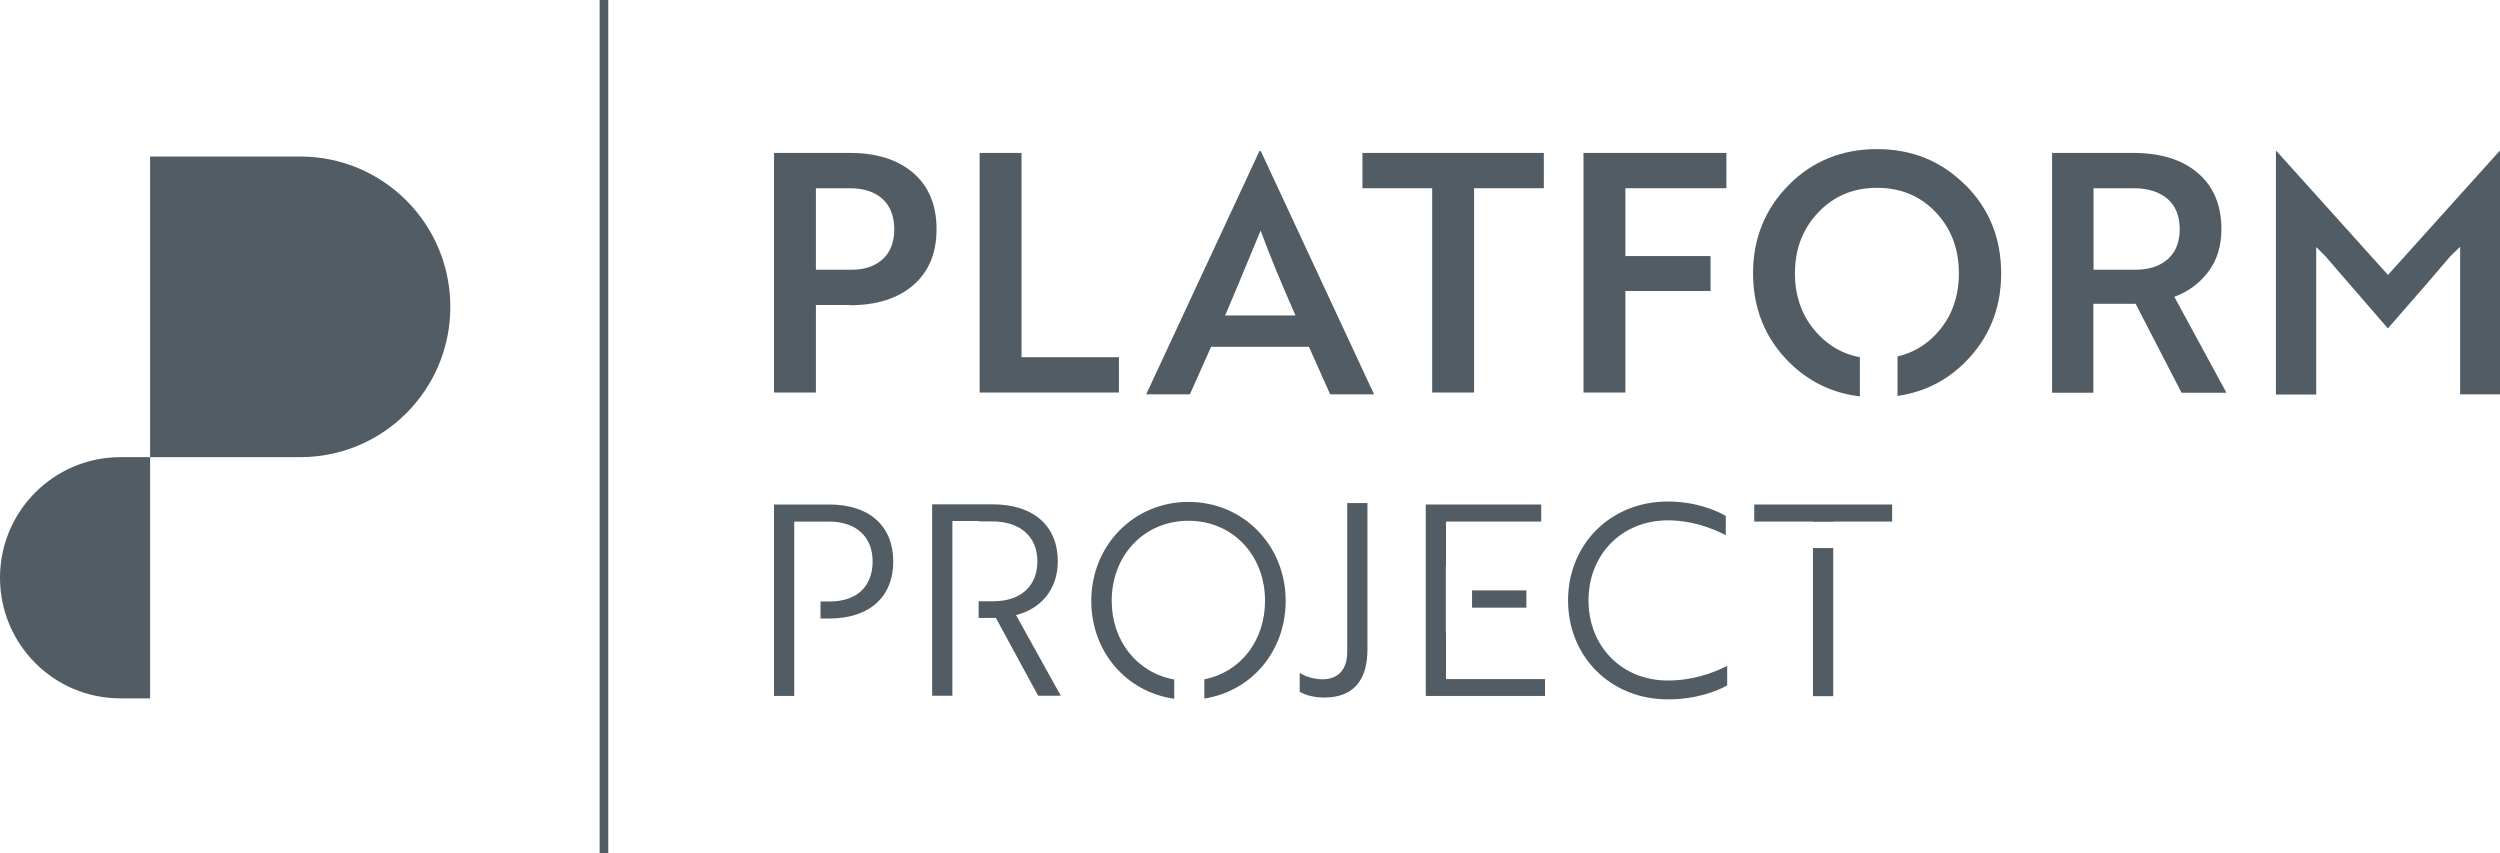 <svg width="167" height="57" viewBox="0 0 167 57" fill="none" xmlns="http://www.w3.org/2000/svg">
<g clip-path="url(#clip0_242_80)">
<path d="M56.764 20.376H54.502V26.221H51.704V10.215H56.764C58.558 10.215 59.964 10.657 61.008 11.555C62.039 12.44 62.561 13.7 62.561 15.309C62.561 16.918 62.039 18.151 61.008 19.049C59.977 19.934 58.558 20.39 56.764 20.39V20.376ZM56.791 12.574H54.502V18.017H56.898C57.769 18.017 58.465 17.776 58.974 17.306C59.482 16.837 59.737 16.167 59.737 15.309C59.737 14.451 59.469 13.754 58.947 13.285C58.425 12.816 57.702 12.574 56.778 12.574H56.791Z" fill="#525C64"/>
<path d="M74.744 26.221H65.44V10.215H68.238V23.862H74.744V26.221Z" fill="#525C64"/>
<path d="M76.565 26.342L84.129 10.094H84.223L91.787 26.342H88.855L87.436 23.165H80.903L79.484 26.342H76.552H76.565ZM81.827 21.073H86.539C85.575 18.888 84.799 17.012 84.21 15.403C82.978 18.379 82.188 20.269 81.84 21.073H81.827Z" fill="#525C64"/>
<path d="M103.127 12.574H98.468V26.221H95.67V12.574H91.011V10.215H103.127V12.574Z" fill="#525C64"/>
<path d="M115.323 12.574H108.575V17.105H114.265V19.438H108.575V26.221H105.777V10.215H115.323V12.574Z" fill="#525C64"/>
<path d="M137.092 10.215H142.487C144.321 10.215 145.767 10.657 146.811 11.555C147.855 12.44 148.391 13.7 148.391 15.309C148.391 16.435 148.096 17.387 147.507 18.164C146.918 18.942 146.155 19.491 145.245 19.827L148.726 26.234H145.727L142.661 20.296H139.836V26.234H137.078V10.215H137.092ZM142.514 12.574H139.849V18.017H142.647C143.571 18.017 144.281 17.776 144.816 17.306C145.338 16.837 145.606 16.167 145.606 15.309C145.606 14.451 145.338 13.754 144.79 13.285C144.241 12.816 143.491 12.574 142.527 12.574H142.514Z" fill="#525C64"/>
<path d="M159.516 21.945L155.339 17.119L154.723 16.502V26.355H152.032V10.094H152.073L159.516 18.365L166.96 10.094H167V26.342H164.336V16.489L163.693 17.105C162.769 18.191 161.39 19.8 159.516 21.931V21.945Z" fill="#525C64"/>
<path d="M131.268 12.346C129.675 10.751 127.707 9.96 125.377 9.96C123.048 9.96 121.053 10.764 119.473 12.373C117.893 13.982 117.104 15.939 117.104 18.258C117.104 20.577 117.893 22.561 119.473 24.157C120.799 25.484 122.378 26.261 124.239 26.476V23.862C123.155 23.661 122.231 23.151 121.455 22.333C120.424 21.248 119.902 19.88 119.902 18.258C119.902 16.636 120.424 15.282 121.455 14.196C122.485 13.097 123.797 12.547 125.391 12.547C126.984 12.547 128.282 13.097 129.313 14.183C130.344 15.269 130.853 16.636 130.853 18.258C130.853 19.88 130.344 21.248 129.313 22.333C128.59 23.098 127.747 23.58 126.756 23.808V26.449C128.523 26.194 130.05 25.43 131.308 24.157C132.888 22.561 133.678 20.591 133.678 18.258C133.678 15.926 132.888 13.955 131.295 12.36L131.268 12.346Z" fill="#525C64"/>
<path d="M20.055 10.456H10.027V30.538H20.055C25.598 30.538 30.082 26.047 30.082 20.497C30.082 14.947 25.598 10.456 20.055 10.456Z" fill="#525C64"/>
<path d="M0 38.594C0 43.045 3.601 46.651 8.046 46.651H10.027V30.538H8.046C3.601 30.538 0 34.144 0 38.594Z" fill="#525C64"/>
<path d="M91.345 43.38C91.345 45.444 90.408 46.597 88.454 46.597C87.744 46.597 87.182 46.423 86.82 46.209V44.948C87.168 45.176 87.744 45.377 88.346 45.377C89.391 45.377 89.993 44.721 89.993 43.568V33.607H91.345V43.393V43.38Z" fill="#525C64"/>
<path d="M115.283 35.752C114.359 35.27 113.007 34.76 111.414 34.76C108.308 34.76 106.112 37.066 106.112 40.109C106.112 43.152 108.308 45.458 111.414 45.458C113.087 45.458 114.453 44.949 115.376 44.479V45.78C114.761 46.142 113.341 46.718 111.414 46.718C107.585 46.718 104.746 43.863 104.746 40.109C104.746 36.356 107.585 33.5 111.414 33.5C113.261 33.5 114.667 34.103 115.283 34.465V35.766V35.752Z" fill="#525C64"/>
<path d="M79.39 33.527C75.695 33.527 72.897 36.476 72.897 40.136C72.897 43.528 75.226 46.222 78.439 46.678V45.391C75.976 44.949 74.262 42.831 74.262 40.136C74.262 37.093 76.431 34.787 79.39 34.787C82.349 34.787 84.504 37.093 84.504 40.136C84.504 42.804 82.857 44.908 80.448 45.377V46.664C83.621 46.168 85.883 43.487 85.883 40.136C85.883 36.436 83.058 33.527 79.39 33.527Z" fill="#525C64"/>
<path d="M55.412 33.701H51.704V46.49H53.056V34.841H55.359C57.206 34.841 58.291 35.86 58.291 37.509C58.291 39.157 57.246 40.176 55.453 40.176H54.81V41.316H55.412C58.05 41.316 59.67 39.895 59.67 37.509C59.67 35.122 58.05 33.701 55.412 33.701Z" fill="#525C64"/>
<path d="M67.863 41.088C69.456 40.699 70.661 39.439 70.661 37.495C70.661 35.109 69.014 33.688 66.31 33.688H62.267V46.477H63.619V41.276V40.163V34.828V34.801H65.373V34.828H66.256C68.157 34.828 69.296 35.846 69.296 37.495C69.296 39.144 68.198 40.163 66.35 40.163H65.373V41.276H66.524L69.349 46.477H70.862L67.863 41.074V41.088Z" fill="#525C64"/>
<path d="M96.593 45.364V42.254H96.58V37.803H96.593V34.841H102.952V33.701H95.241V46.49H103.207V45.364H96.593Z" fill="#525C64"/>
<path d="M101.962 39.439H98.334V40.592H101.962V39.439Z" fill="#525C64"/>
<path d="M122.459 36.61H121.106V46.504H122.459V36.61Z" fill="#525C64"/>
<path d="M117.184 33.701V34.841H121.106V34.854H122.459V34.841H126.395V33.701H117.184Z" fill="#525C64"/>
<path d="M40.632 0H40.056V57H40.632V0Z" fill="#525C64"/>
</g>
<defs>
<clipPath id="clip0_242_80">
<rect width="167" height="57" fill="white"/>
</clipPath>
</defs>
</svg>

